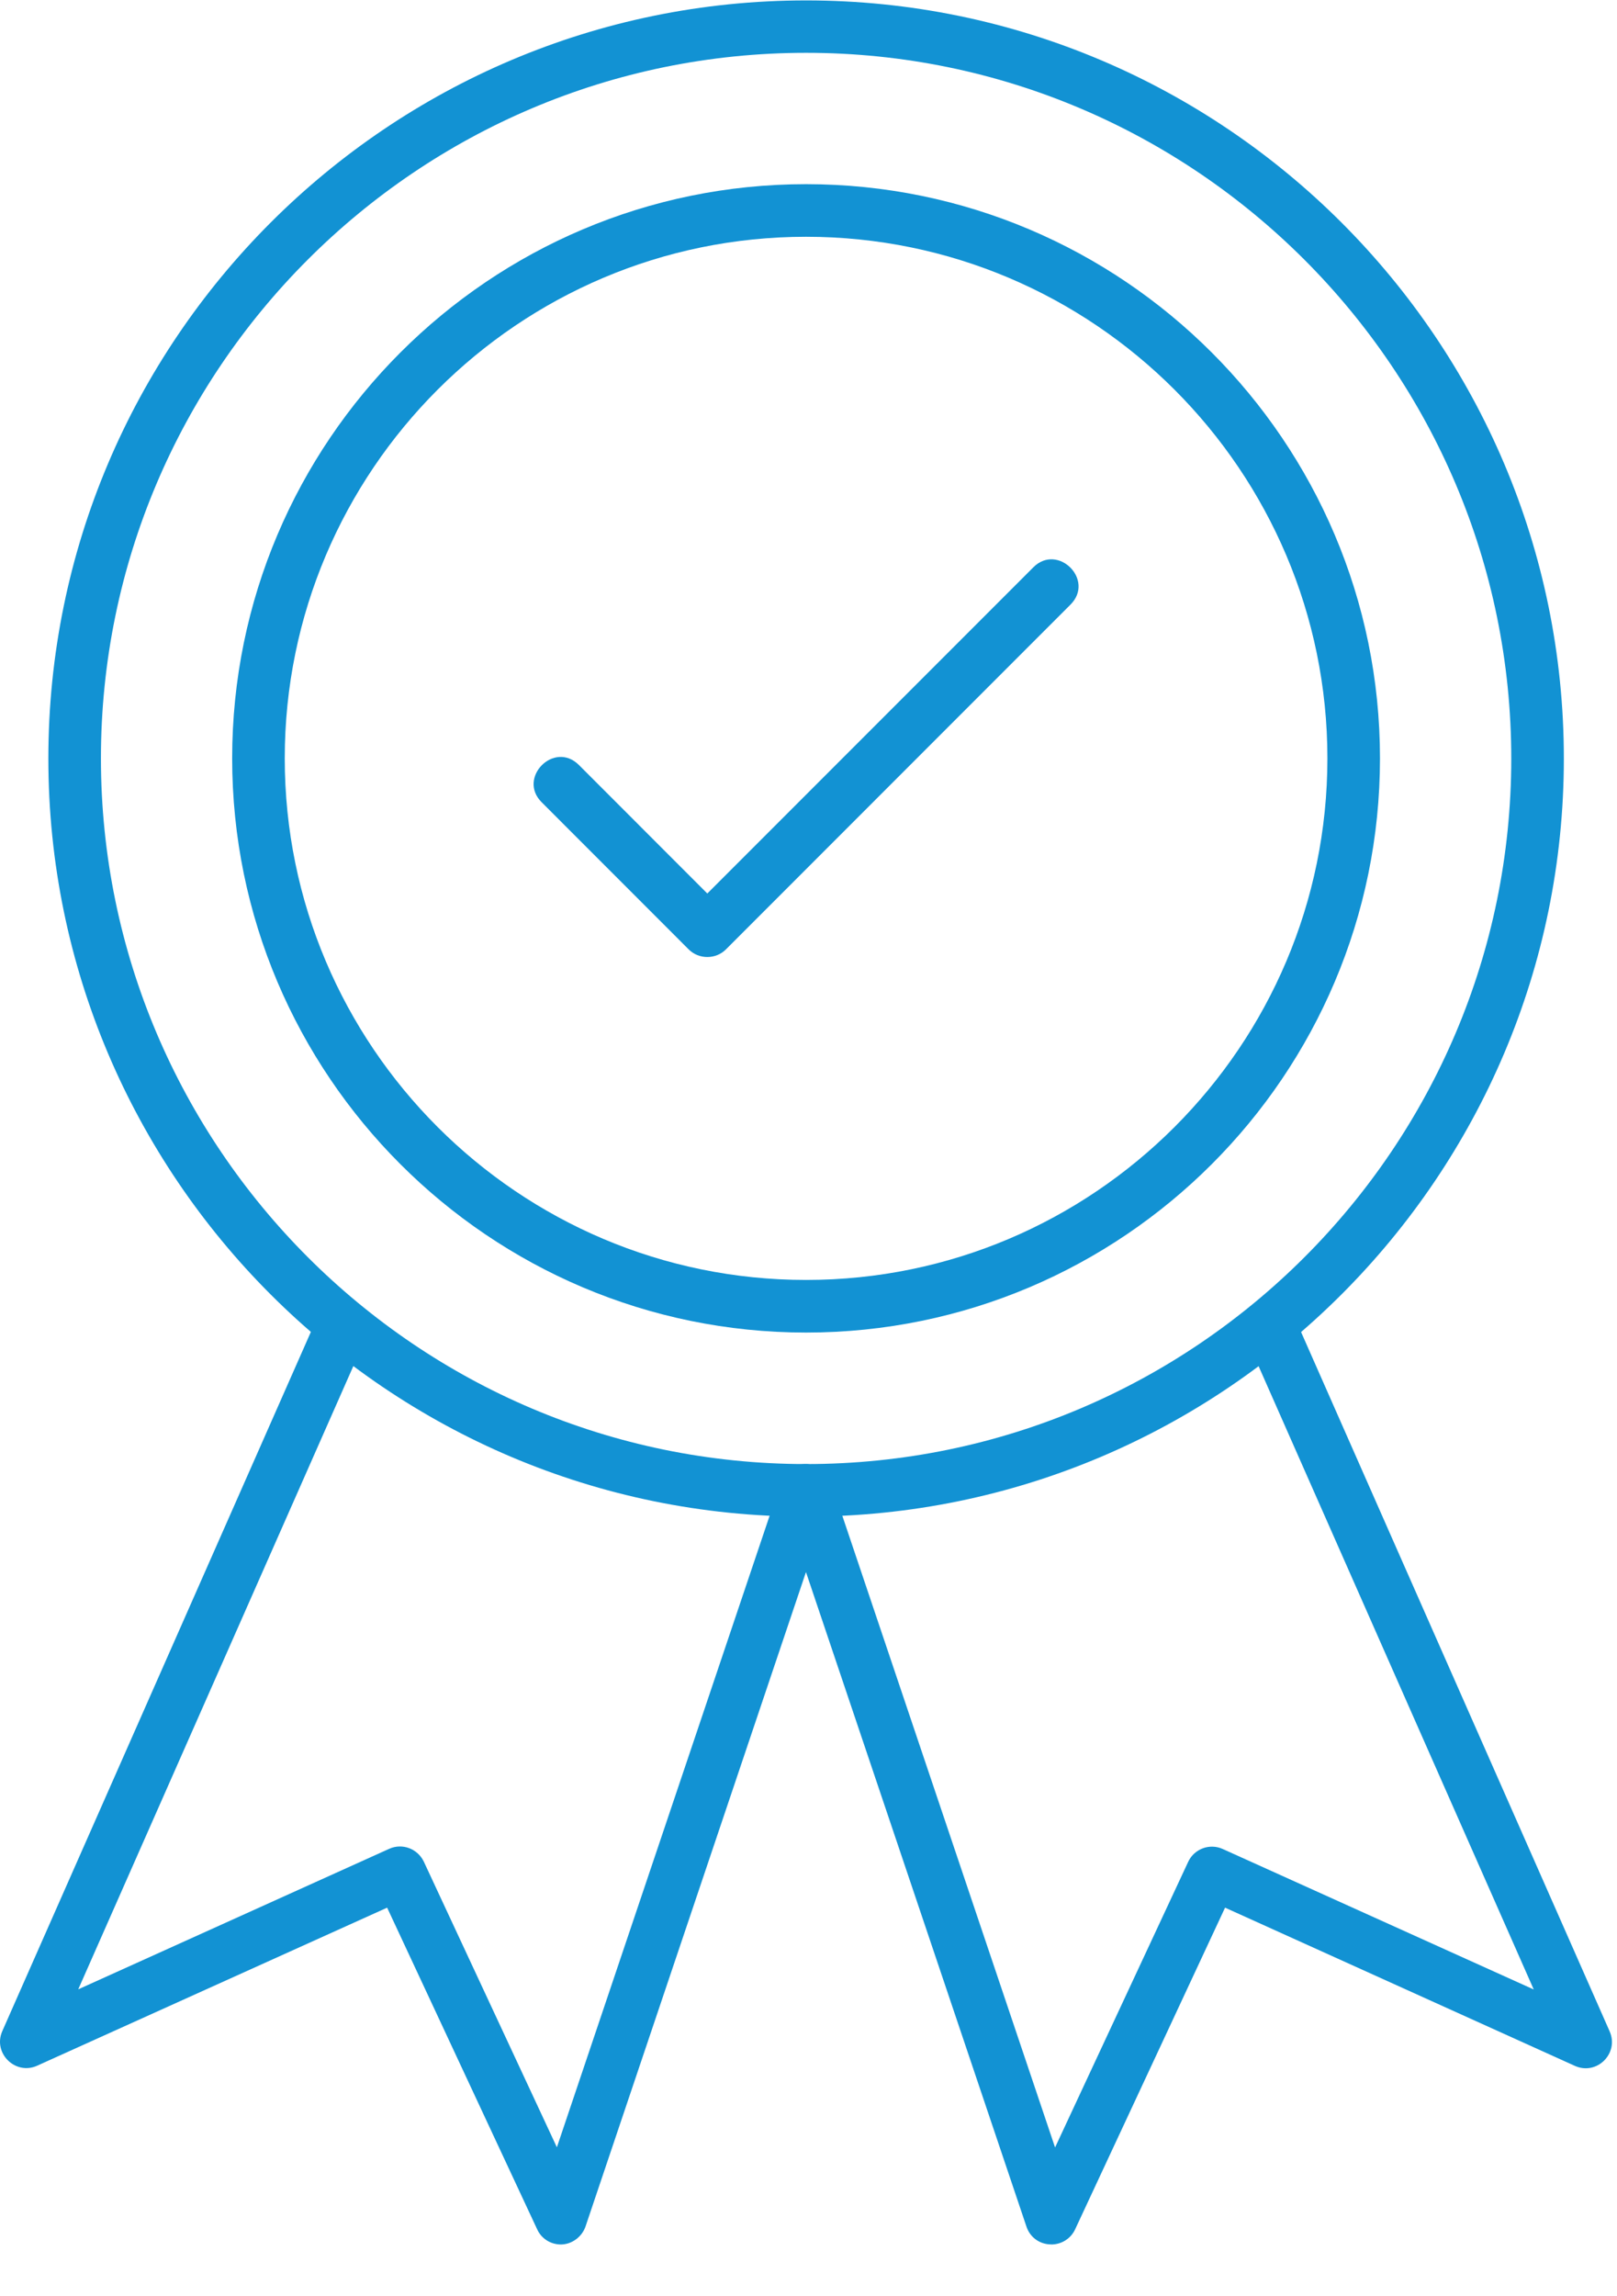 <svg width="31" height="44" viewBox="0 0 31 44" fill="none" xmlns="http://www.w3.org/2000/svg">
<path fill-rule="evenodd" clip-rule="evenodd" d="M15.454 29.061C7.443 29.061 0.927 22.545 0.927 14.535C0.927 6.524 7.443 0.008 15.454 0.008C23.464 0.008 29.981 6.524 29.981 14.535C29.981 22.542 23.464 29.061 15.454 29.061ZM15.454 1.012C8 1.012 1.935 7.077 1.935 14.531C1.935 21.985 8 28.054 15.454 28.054C22.908 28.054 28.973 21.989 28.973 14.535C28.973 7.081 22.908 1.012 15.454 1.012Z" fill="#1292D3"/>
<path fill-rule="evenodd" clip-rule="evenodd" d="M15.453 25.534C9.385 25.534 4.451 20.6 4.451 14.531C4.451 8.463 9.385 3.529 15.453 3.529C21.522 3.529 26.456 8.463 26.456 14.531C26.456 20.6 21.522 25.534 15.453 25.534V25.534ZM15.453 4.537C9.942 4.537 5.459 9.02 5.459 14.531C5.459 20.043 9.942 24.526 15.453 24.526C20.965 24.526 25.448 20.043 25.448 14.531C25.448 9.02 20.965 4.537 15.453 4.537Z" fill="#1292D3"/>
<path fill-rule="evenodd" clip-rule="evenodd" d="M20.154 43.007C19.933 43.007 19.746 42.872 19.678 42.664L14.978 28.719C14.767 28.089 15.72 27.772 15.93 28.396L20.227 41.149L22.779 35.676C22.894 35.427 23.192 35.315 23.444 35.431L29.404 38.122L23.871 25.594C23.604 24.988 24.528 24.582 24.795 25.188L30.859 38.924C31.045 39.346 30.612 39.776 30.191 39.585L23.486 36.554L20.612 42.717C20.529 42.896 20.35 43.008 20.154 43.008L20.154 43.007Z" fill="#1292D3"/>
<path fill-rule="evenodd" clip-rule="evenodd" d="M10.753 43.008C10.557 43.008 10.379 42.896 10.298 42.717L7.422 36.554L0.713 39.582C0.296 39.772 -0.142 39.342 0.044 38.92L6.109 25.184C6.374 24.581 7.3 24.983 7.033 25.59L1.5 38.119L7.46 35.427C7.712 35.312 8.006 35.424 8.125 35.672L10.676 41.146L14.974 28.393C15.184 27.765 16.14 28.089 15.926 28.715L11.226 42.661C11.157 42.866 10.957 43.008 10.753 43.008V43.008Z" fill="#1292D3"/>
<path fill-rule="evenodd" clip-rule="evenodd" d="M13.56 18.338C13.431 18.338 13.301 18.29 13.203 18.192L10.383 15.371C9.916 14.904 10.623 14.188 11.097 14.657L13.56 17.121L19.811 10.87C20.278 10.403 20.994 11.111 20.524 11.584L13.917 18.192C13.819 18.29 13.69 18.338 13.56 18.338H13.56Z" fill="#1292D3"/>
</svg>
